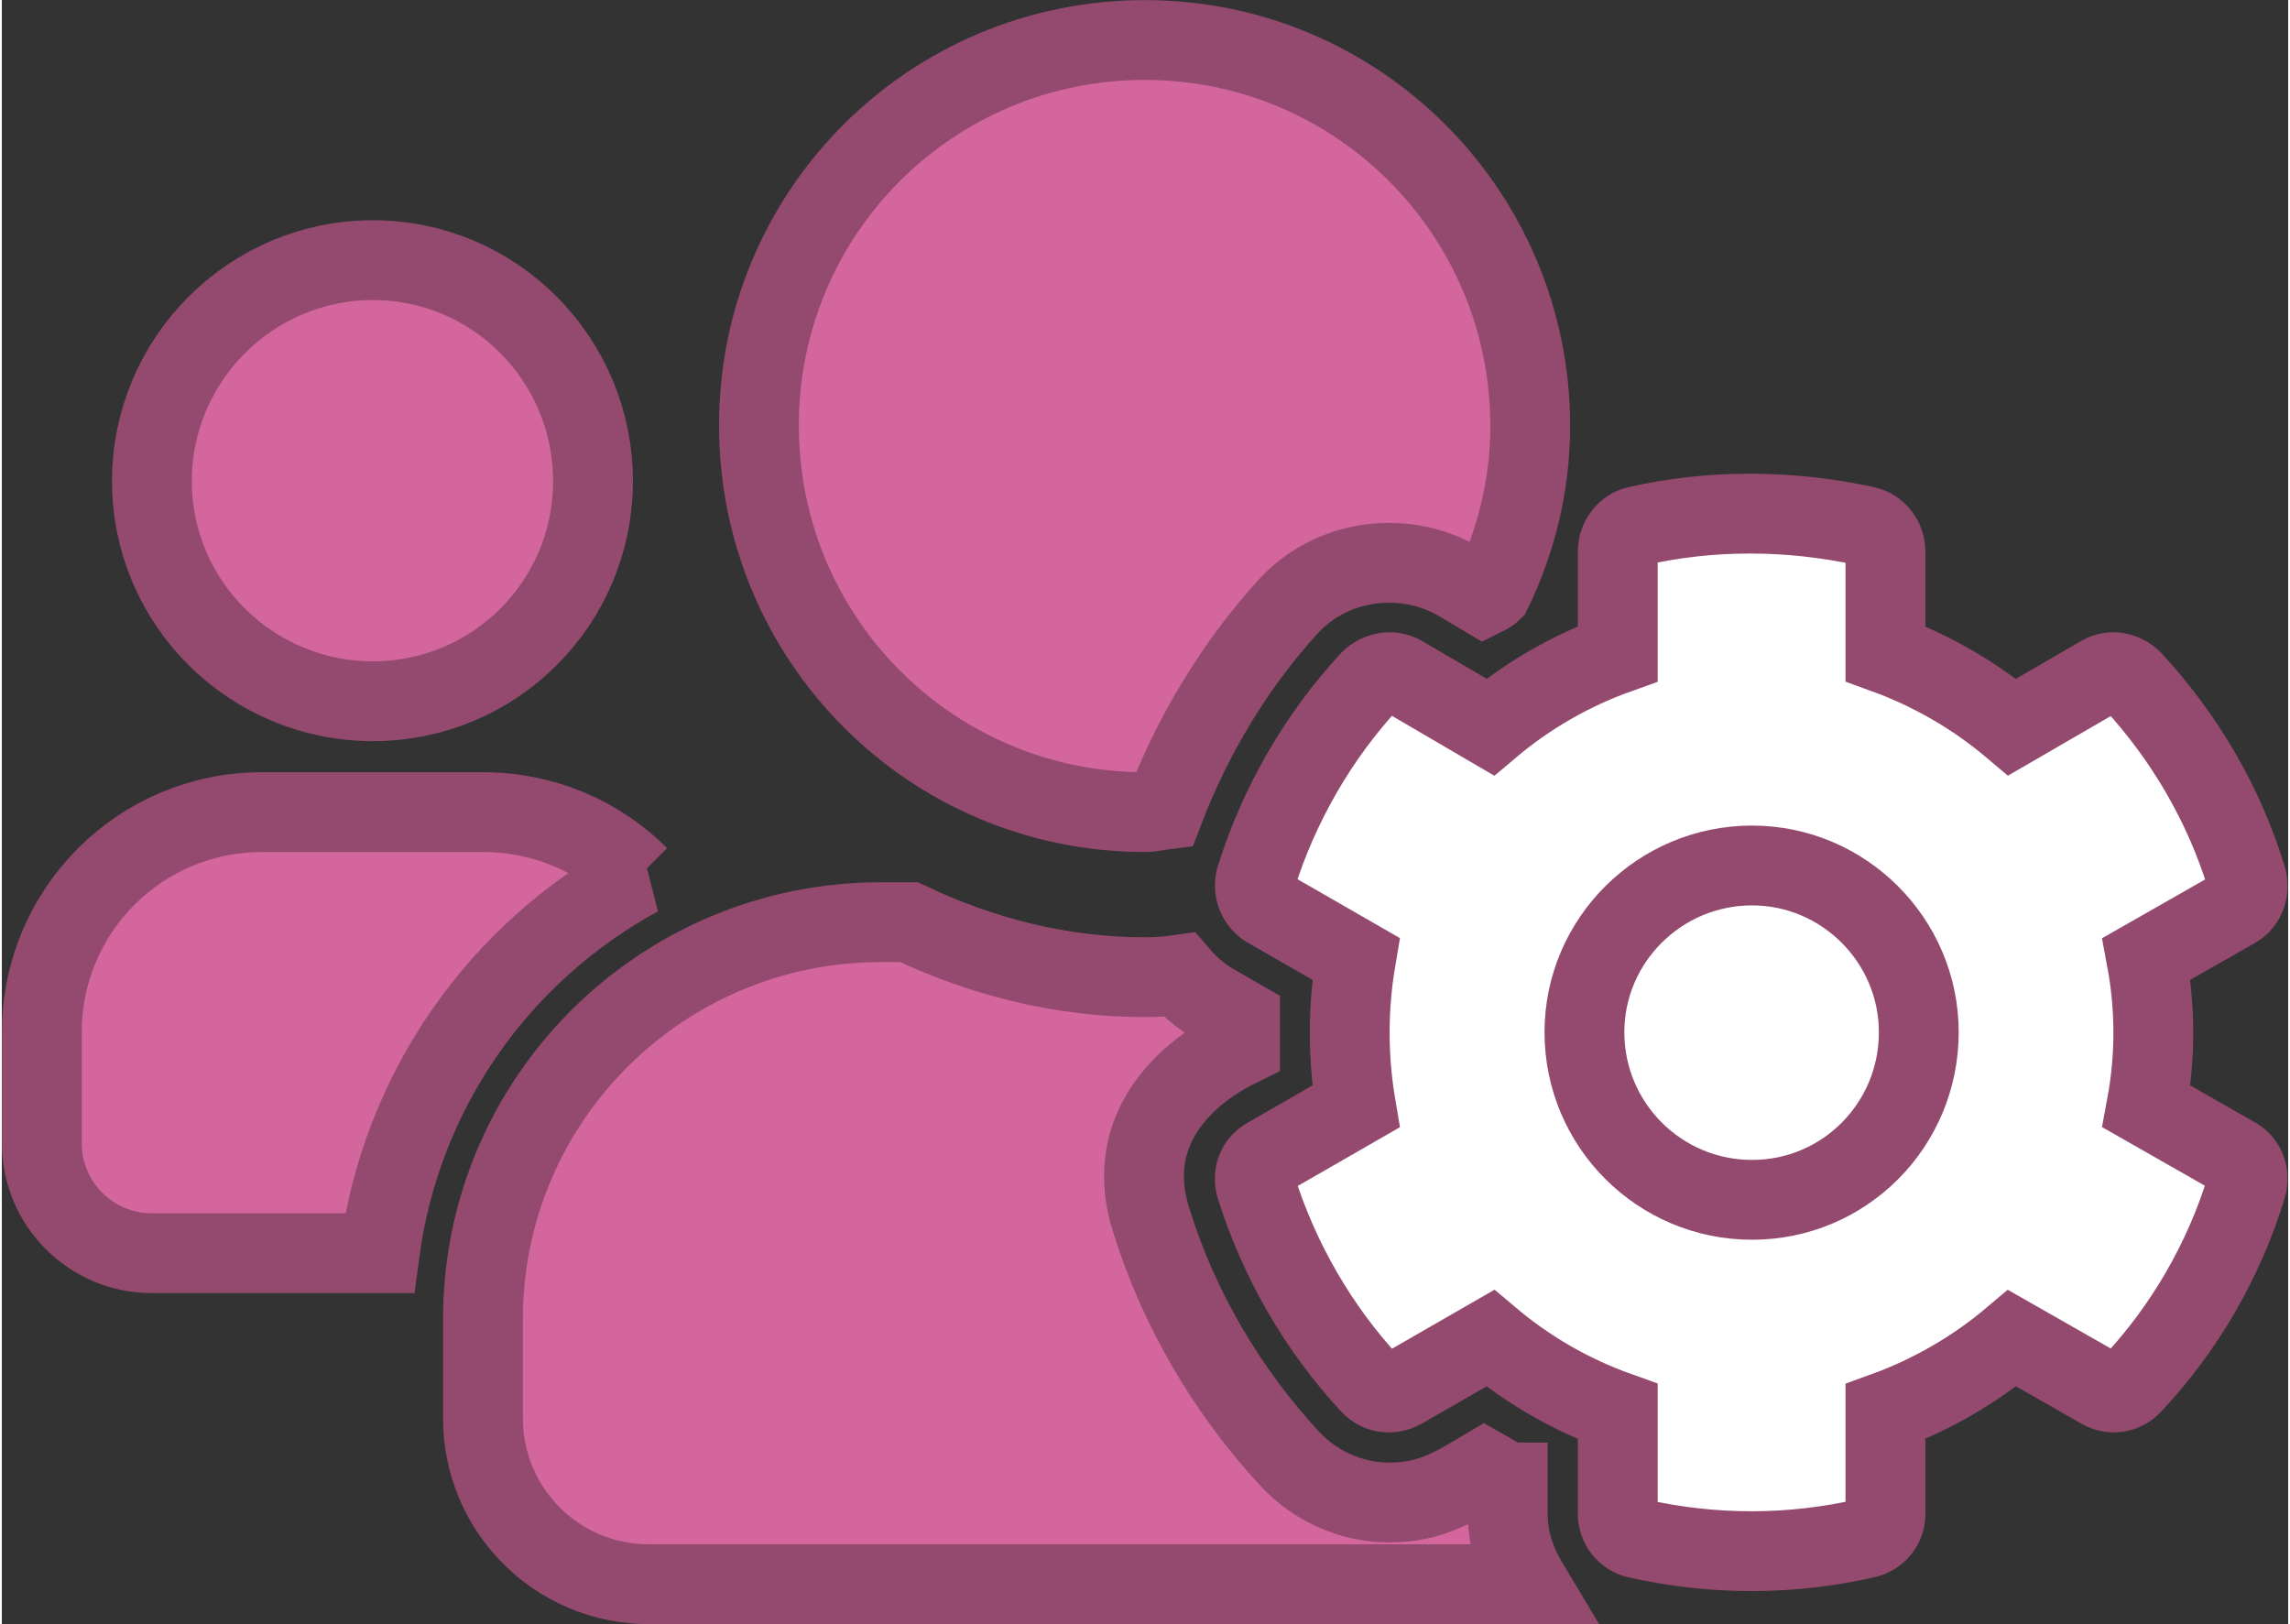 <?xml version="1.0" encoding="UTF-8"?>
<!DOCTYPE svg PUBLIC "-//W3C//DTD SVG 1.1//EN" "http://www.w3.org/Graphics/SVG/1.1/DTD/svg11.dtd">
<!-- Creator: CorelDRAW SE -->
<svg xmlns="http://www.w3.org/2000/svg" xml:space="preserve" width="86px" height="61px" version="1.1" style="shape-rendering:geometricPrecision; text-rendering:geometricPrecision; image-rendering:optimizeQuality; fill-rule:evenodd; clip-rule:evenodd"
viewBox="0 0 2742 1948"
 xmlns:xlink="http://www.w3.org/1999/xlink">
 <rect x="0" y="0" width="2742" height="1948" fill="#333333" stroke="none"/>
 <defs>
  <style type="text/css">
   <![CDATA[
    .str0 {stroke:#944A6F;stroke-width:95.733}
    .fil0 {fill:#D3679D;fill-rule:nonzero}
    .fil1 {fill:white;fill-rule:nonzero}
   ]]>
  </style>
 </defs>
 <g id="Vrstva_x0020_1">
  <path class="fil0 str0" d="M764 1051c-48,-48 -114,-77 -187,-77l-265 0c-146,0 -264,118 -264,264l0 133c0,73 59,132 132,132l273 0c26,-196 144,-361 311,-452z"/>
  <path class="fil0 str0" d="M1806 1778c-10,-5 -19,-11 -28,-16 -34,20 -63,40 -114,40 -45,0 -88,-19 -119,-52 -76,-82 -134,-181 -167,-288 -44,-142 103,-205 107,-207 0,-11 0,-22 0,-33l-33 -19c-15,-9 -28,-20 -40,-34 -14,2 -27,3 -41,3 -101,0 -197,-25 -283,-66l-34 0c-263,0 -477,213 -477,476l0 119c0,110 89,199 199,199l1055 0c-15,-25 -25,-53 -25,-84l0 -38z"/>
  <path class="fil0 str0" d="M1371 974c8,0 15,-2 23,-3 34,-89 85,-174 150,-245 31,-33 74,-51 120,-51 28,0 56,7 81,21l32 19c4,-2 7,-3 10,-6 29,-60 46,-127 46,-198 0,-256 -207,-463 -462,-463 -257,0 -463,207 -463,462 0,257 207,464 463,464z"/>
  <path class="fil0 str0" d="M445 841c146,0 264,-118 264,-264 0,-146 -118,-265 -264,-265 -146,0 -265,119 -265,265 0,146 119,264 265,264z"/>
  <path class="fil1 str0" d="M2572 1327c11,-59 11,-118 0,-177l107 -61c12,-7 17,-22 13,-36 -27,-89 -75,-170 -137,-237 -10,-10 -25,-13 -37,-6l-107 62c-45,-38 -97,-68 -152,-88l0 -123c0,-14 -10,-27 -24,-30 -92,-20 -186,-20 -274,0 -13,3 -23,16 -23,30l0 123c-56,20 -108,50 -153,88l-106 -62c-12,-7 -28,-4 -38,6 -62,67 -109,148 -137,237 -4,14 2,29 14,36l106 61c-10,59 -10,118 0,177l-106 61c-13,7 -18,21 -14,35 28,89 75,170 137,237 10,11 25,13 38,6l106 -61c45,38 97,68 153,88l0 123c0,14 10,26 23,29 93,21 186,20 274,0 14,-3 24,-15 24,-29l0 -123c55,-20 107,-50 152,-88l107 61c12,7 27,5 37,-6 62,-66 110,-148 137,-237 4,-14 -1,-28 -13,-35l-107 -61z"/>
  <path class="fil1 str0" d="M2099 1439c-111,0 -201,-90 -201,-201 0,-110 90,-200 201,-200 110,0 200,90 200,200 0,111 -89,201 -200,201z"/>
 </g>
</svg>
